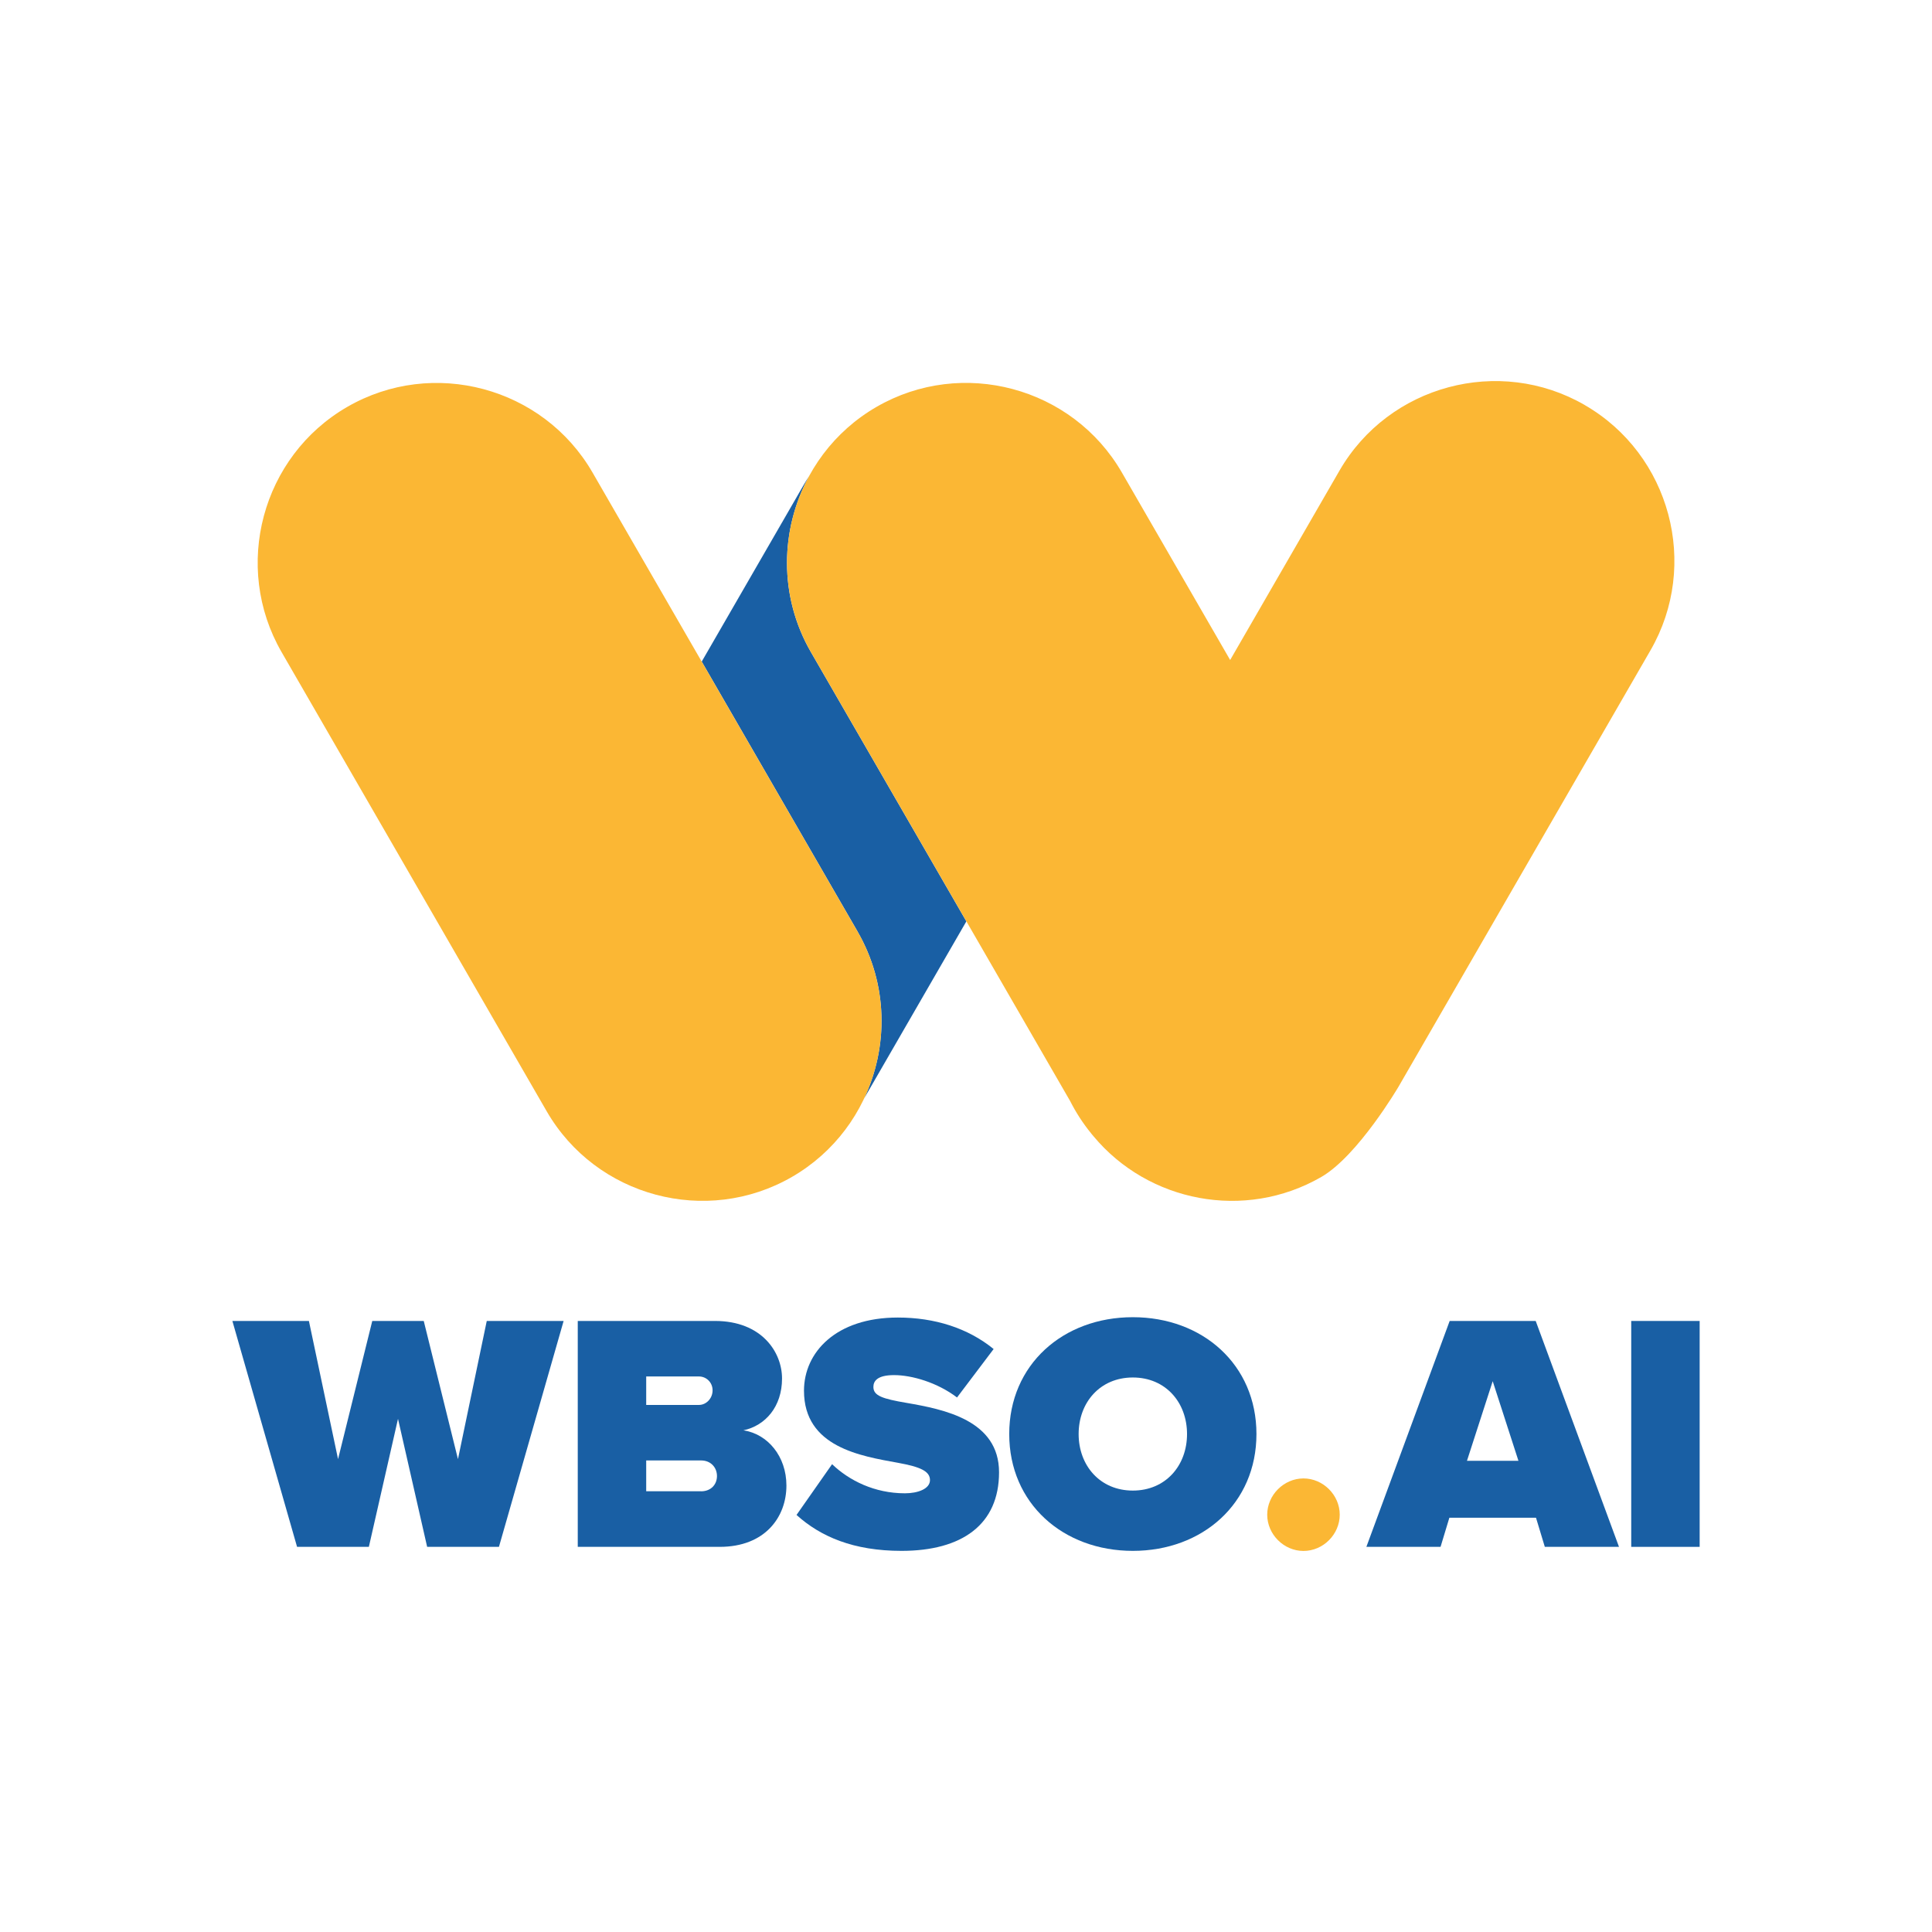 <svg width="296" height="296" viewBox="0 0 296 296" fill="none" xmlns="http://www.w3.org/2000/svg">
<path d="M60.978 217.376L56.513 236.993H45.513L35.603 202.382H47.328L51.793 223.552L57.035 202.382H64.921L70.163 223.552L74.576 202.382H86.352L76.443 236.993H65.443L60.978 217.376Z" fill="#195FA4"/>
<path d="M88.526 202.382H109.54C116.701 202.382 119.815 207.154 119.815 211.201C119.815 215.509 117.275 218.414 113.9 219.139C117.634 219.707 120.487 223.134 120.487 227.599C120.487 232.424 117.217 236.993 110.264 236.993H88.519V202.382H88.526ZM107.098 215.248C108.188 215.248 109.174 214.263 109.174 213.016C109.174 211.769 108.188 210.888 107.098 210.888H99.004V215.248H107.098ZM107.412 228.481C108.92 228.481 109.847 227.443 109.847 226.144C109.847 224.845 108.913 223.754 107.412 223.754H99.004V228.474H107.412V228.481Z" fill="#195FA4"/>
<path d="M127.486 224.329C130.078 226.816 133.975 228.787 138.642 228.787C140.614 228.787 142.481 228.115 142.481 226.764C142.481 225.412 141.025 224.74 137.604 224.12C131.899 223.082 123.178 221.731 123.178 213.068C123.178 207.206 128.054 201.859 137.552 201.859C143.206 201.859 148.291 203.472 152.234 206.684L146.626 214.106C143.617 211.821 139.726 210.679 136.978 210.679C134.386 210.679 133.812 211.612 133.812 212.494C133.812 213.845 135.215 214.308 138.897 214.935C144.603 215.921 153.063 217.579 153.063 225.569C153.063 233.559 147.41 237.607 138.12 237.607C130.75 237.607 125.717 235.426 122.035 232.104L127.486 224.322V224.329Z" fill="#195FA4"/>
<path d="M173.561 201.807C184.247 201.807 192.499 209.073 192.499 219.707C192.499 230.341 184.247 237.607 173.561 237.607C162.874 237.607 154.623 230.341 154.623 219.707C154.623 209.073 162.874 201.807 173.561 201.807ZM173.561 211.044C168.528 211.044 165.257 214.883 165.257 219.707C165.257 224.531 168.528 228.37 173.561 228.37C178.594 228.37 181.864 224.531 181.864 219.707C181.864 214.883 178.594 211.044 173.561 211.044Z" fill="#195FA4"/>
<path d="M199.705 226.509C202.714 226.509 205.26 229.049 205.26 232.065C205.26 235.081 202.721 237.62 199.705 237.62C196.689 237.62 194.149 235.074 194.149 232.065C194.149 229.055 196.695 226.509 199.705 226.509Z" fill="#FBB734"/>
<path d="M235.342 232.528H222.057L220.706 236.993H209.341L222.103 202.382H235.283L248.045 236.993H236.68L235.329 232.528H235.342ZM224.753 223.807H232.639L228.696 211.612L224.753 223.807Z" fill="#195FA4"/>
<path d="M249.919 202.382H260.403V236.993H249.919V202.382Z" fill="#195FA4"/>
<path d="M131.396 142.742C136.076 150.843 136.122 160.4 132.382 168.305L148.055 141.162L124.241 99.911C119.286 91.334 119.521 81.124 123.947 72.97C123.68 73.382 123.419 73.799 123.17 74.23L107.51 101.361L131.402 142.742H131.396Z" fill="#195FA4"/>
<path d="M90.785 72.402C83.219 59.3 66.312 54.77 53.21 62.336C40.108 69.902 35.578 86.81 43.144 99.911L83.754 170.251C91.32 183.353 108.228 187.883 121.33 180.317C134.432 172.751 138.962 155.843 131.396 142.742L90.785 72.402Z" fill="#FBB734"/>
<path d="M242.79 62.049C229.688 54.483 212.781 59.013 205.215 72.115L188.471 101.119L171.883 72.396C164.317 59.294 147.409 54.764 134.308 62.329C121.206 69.895 116.675 86.803 124.241 99.905L163.951 168.684C164.839 170.433 165.91 172.098 167.17 173.639C167.196 173.671 167.222 173.71 167.248 173.743C167.339 173.854 167.437 173.965 167.535 174.083C175.93 184.168 190.703 187.093 202.434 180.323C208.048 177.085 214.269 166.49 214.269 166.49L252.869 99.637C260.435 86.535 255.905 69.628 242.803 62.062L242.79 62.049Z" fill="#FBB734"/>
</svg>
